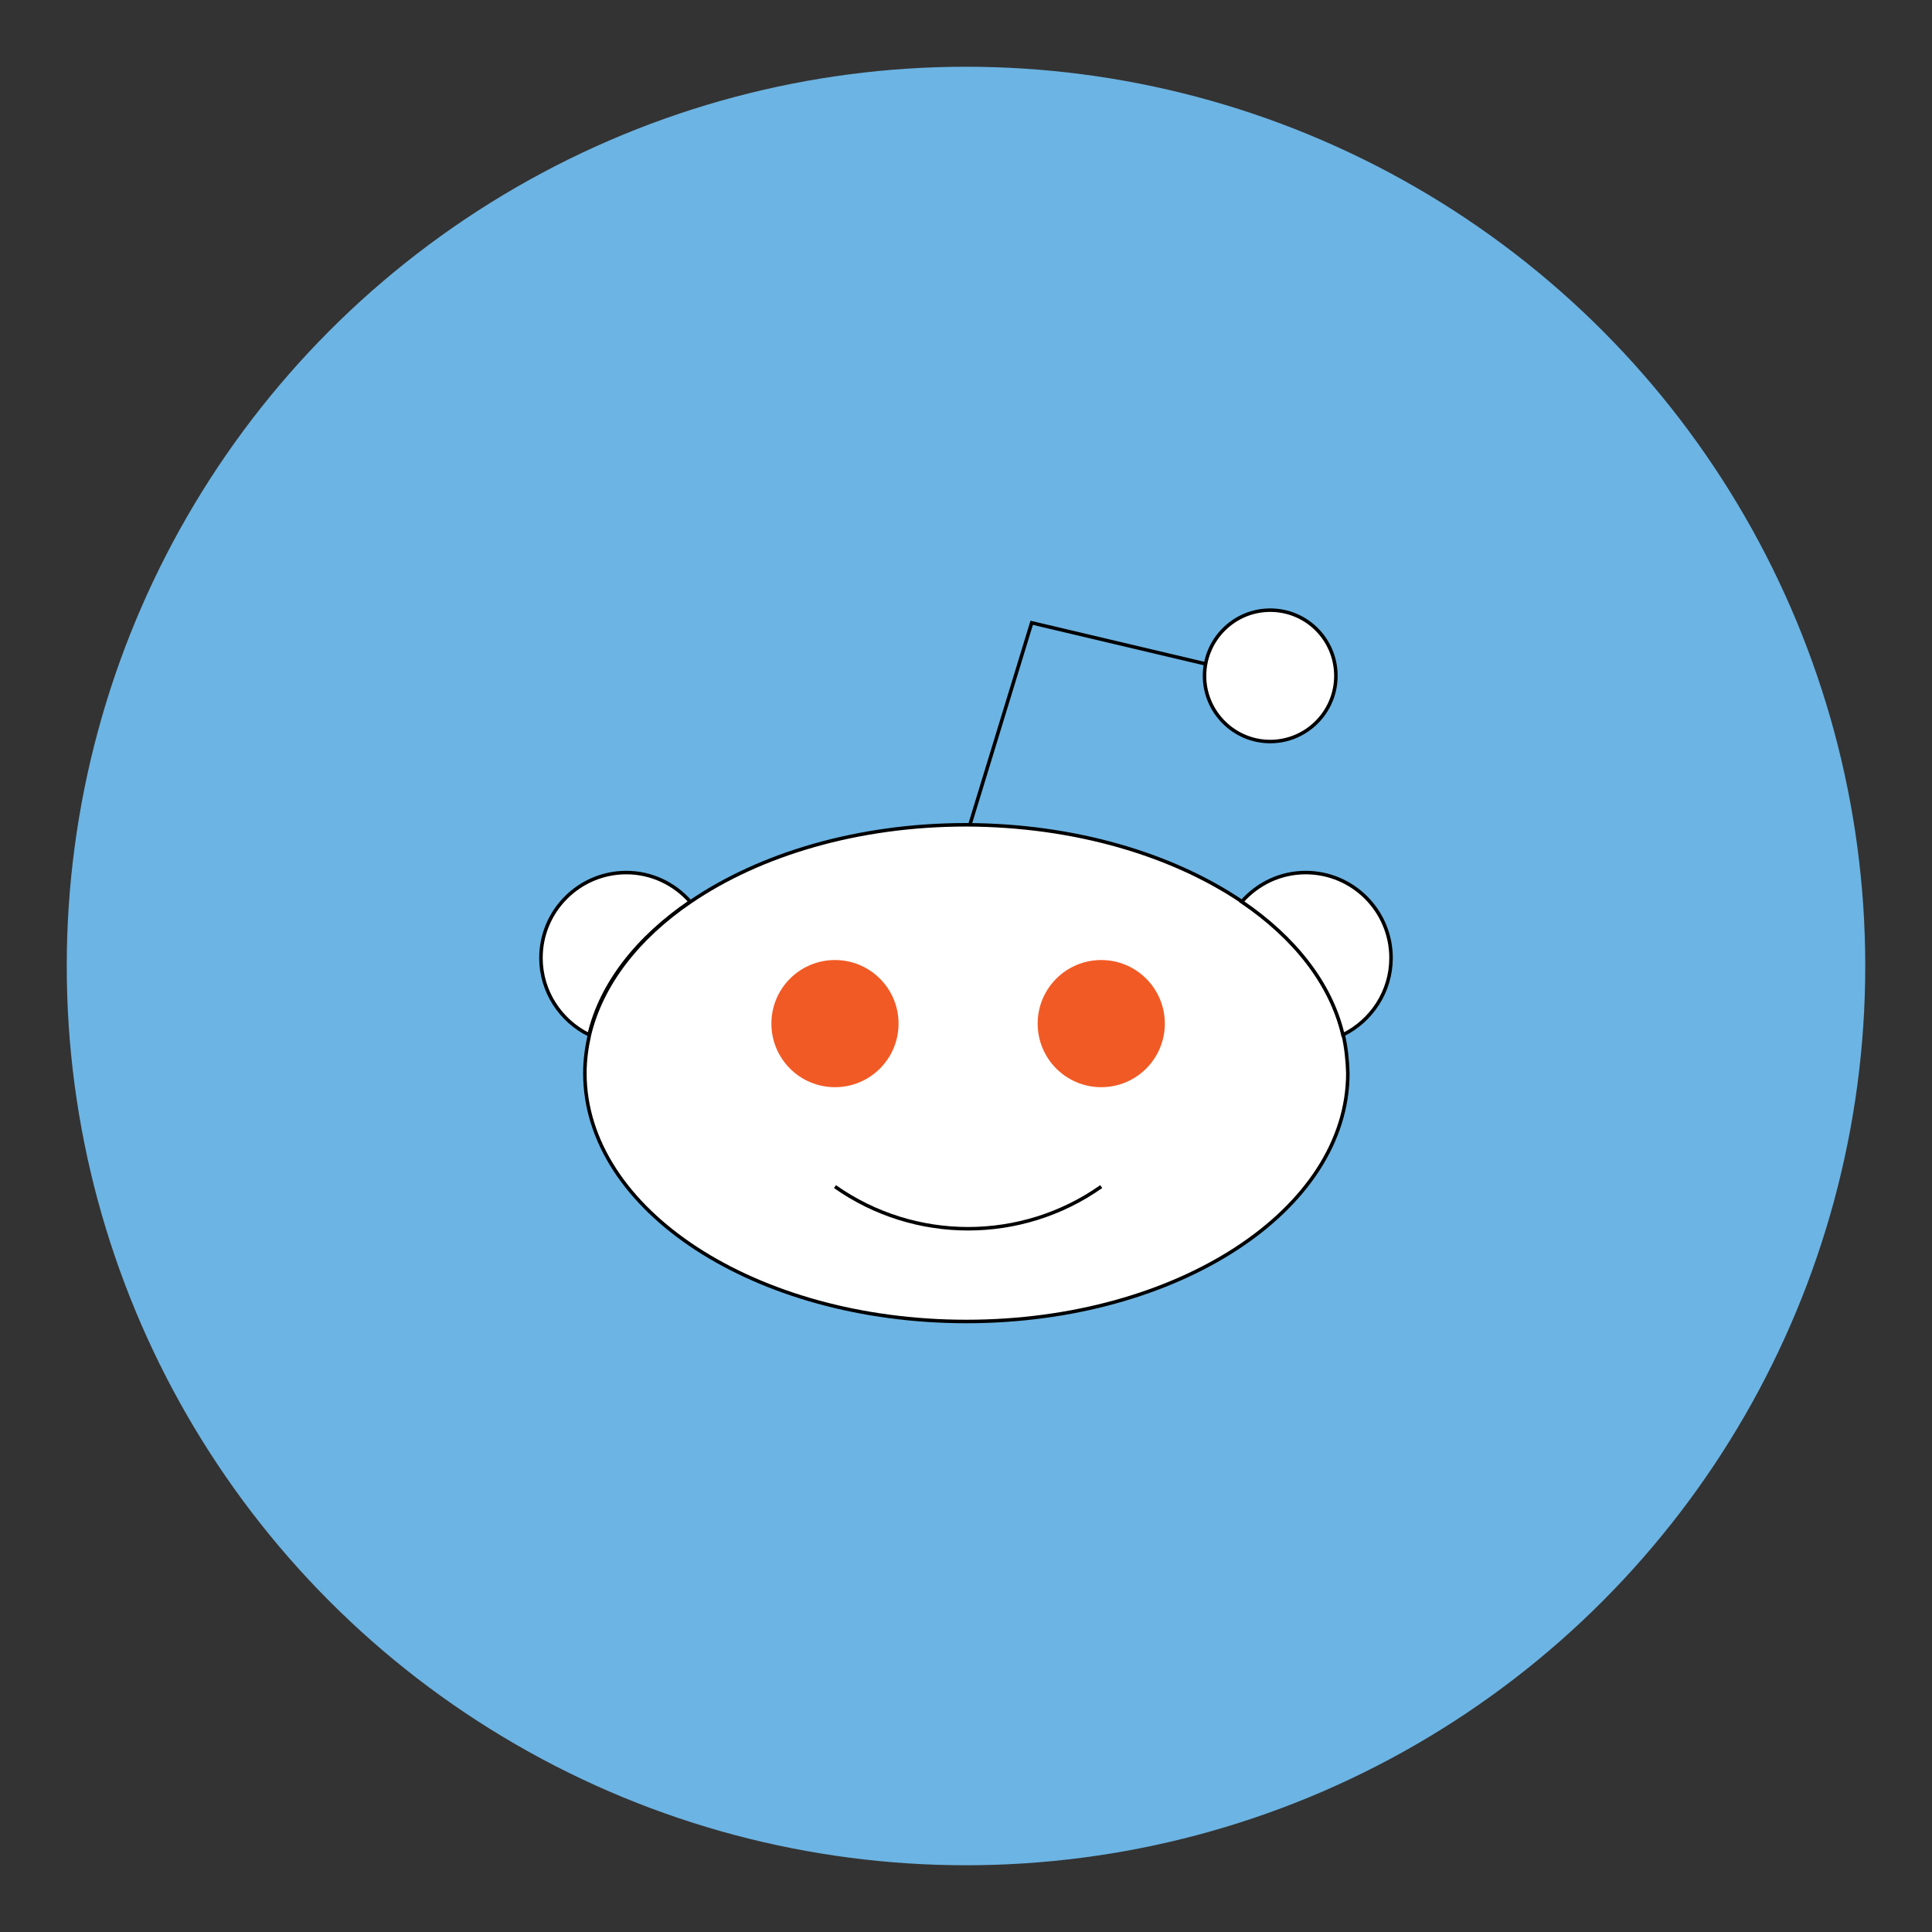 <?xml version="1.0" ?><!DOCTYPE svg  PUBLIC '-//W3C//DTD SVG 1.1//EN'  'http://www.w3.org/Graphics/SVG/1.1/DTD/svg11.dtd'><svg enable-background="new 0 0 550 550" id="Layer_1" version="1.1" viewBox="0 0 550 550" xml:space="preserve" xmlns="http://www.w3.org/2000/svg" xmlns:xlink="http://www.w3.org/1999/xlink"><rect x="0" y="0" width="550" height="550" fill="#333333" stroke="none"/><g><circle cx="275" cy="275" fill="#6CB4E3" r="256"/><g><path d="M342.9,192.4c0,10.3,8.4,18.7,18.7,18.7c10.3,0,18.7-8.4,18.7-18.7     c0-10.3-8.3-18.7-18.7-18.7C351.3,173.7,342.9,182.1,342.9,192.4z" fill="#FFFFFF" stroke="#000000"/><polyline fill="none" points="276.1,234.8 293.7,177.3 343.2,189    " stroke="#000000"/><g><path d="M196.5,256.7c-4.5-5.1-11-8.3-18.2-8.3c-13.4,0-24.3,10.9-24.3,24.3      c0,9.6,5.6,17.9,13.7,21.9C171.1,280,181.5,266.9,196.5,256.7z" fill="#FFFFFF" stroke="#000000"/><path d="M382.4,294.6c-3.5-14.6-13.8-27.8-28.8-37.9c-19.8-13.4-47.6-21.8-78.5-21.9      c-30.9,0-58.7,8.4-78.5,21.9c-15,10.2-25.3,23.4-28.8,37.9c-0.8,3.6-1.3,7.2-1.3,10.9c0,39,48.6,70.7,108.6,70.7      c60,0,108.6-31.7,108.6-70.7C383.6,301.8,383.2,298.2,382.4,294.6z" fill="#FFFFFF" stroke="#000000"/><path d="M353.5,256.7c4.5-5.1,11-8.3,18.2-8.3c13.4,0,24.3,10.9,24.3,24.3      c0,9.6-5.6,17.9-13.7,21.9C378.9,280,368.5,266.9,353.5,256.7z" fill="#FFFFFF" stroke="#000000"/></g><path d="M255.8,291.4c0,10-8.1,18.1-18.1,18.1s-18.1-8.1-18.1-18.1c0-10,8.1-18.1,18.1-18.1     S255.8,281.4,255.8,291.4z" fill="#F15A25"/><path d="M331.6,291.4c0,10-8.1,18.1-18.1,18.1c-10,0-18.1-8.1-18.1-18.1c0-10,8.1-18.1,18.1-18.1     C323.5,273.3,331.6,281.4,331.6,291.4z" fill="#F15A25"/><g><path d="M237.7,337.8c22.7,16,53.1,16,75.8,0" fill="none" stroke="#000000"/></g></g></g></svg>